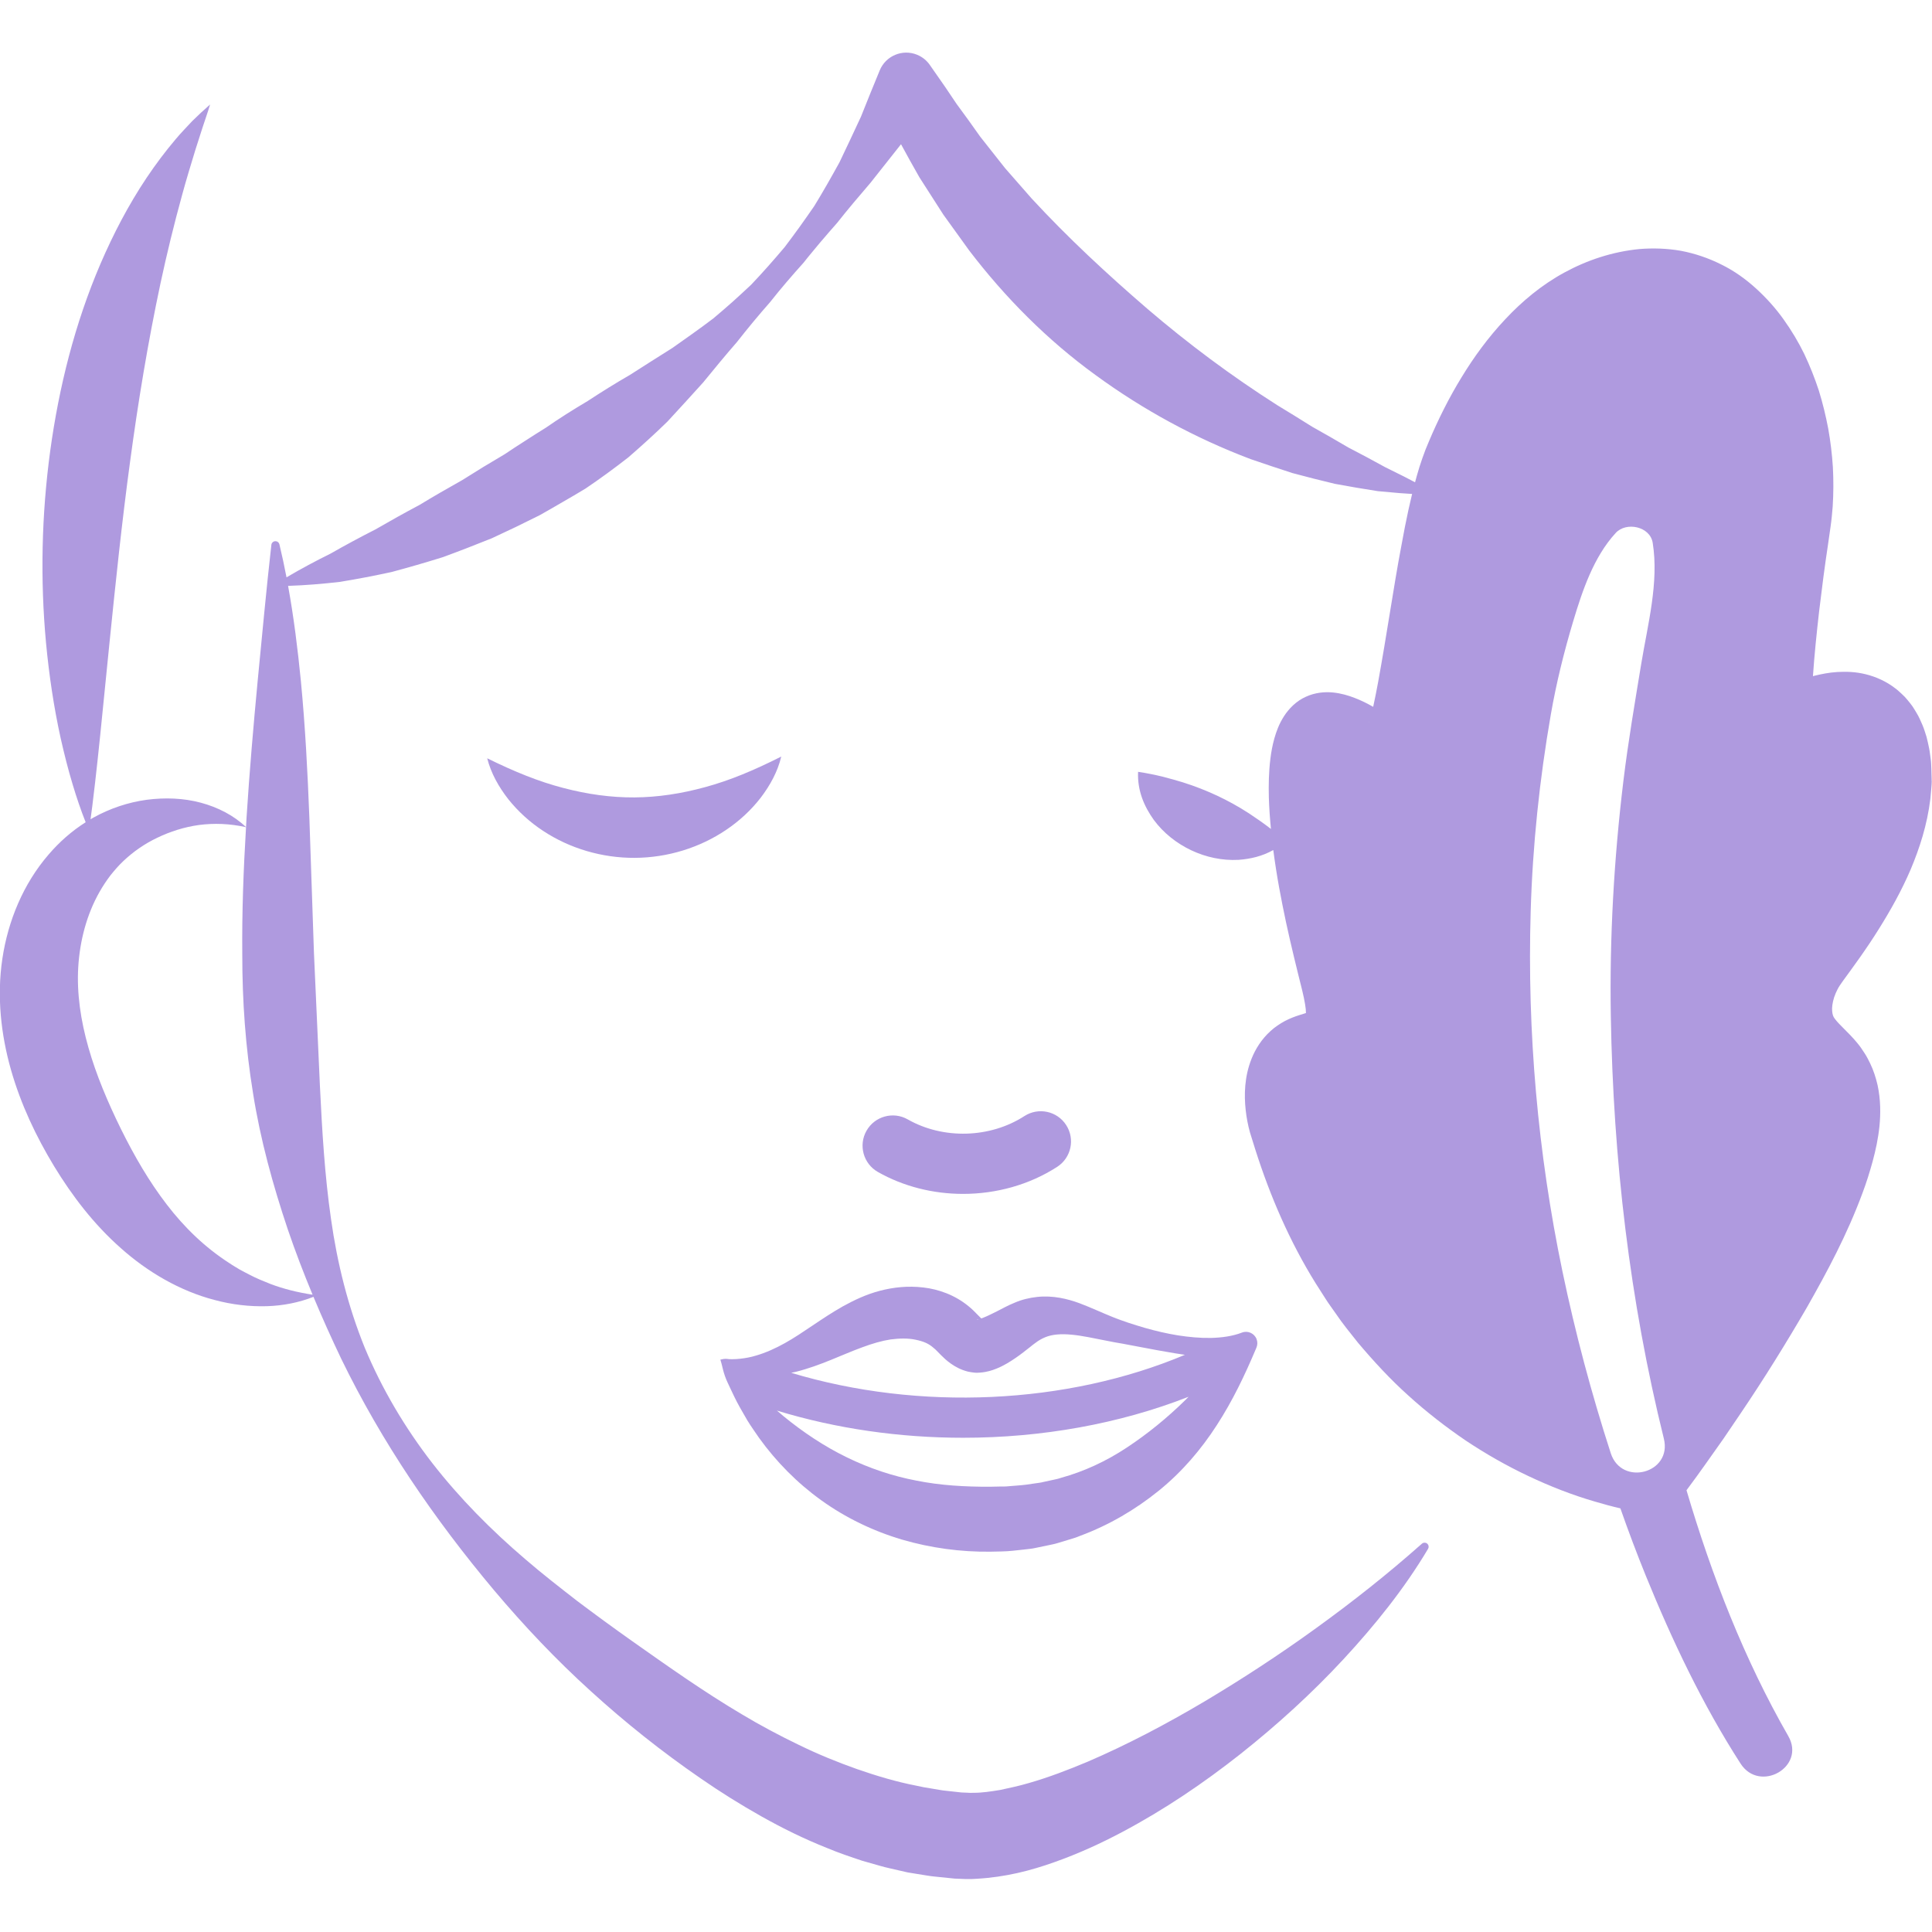 <svg xmlns="http://www.w3.org/2000/svg" xmlns:xlink="http://www.w3.org/1999/xlink" width="500" zoomAndPan="magnify" viewBox="0 0 375 375" height="500" preserveAspectRatio="xMidYMid meet" version="1.0"><defs><clipPath id="67ec3d14cf"><path d="M 0 10.078 L 375 10.078 L 375 364.828 L 0 364.828 Z M 0 10.078 " clip-rule="nonzero"/></clipPath></defs><g clip-path="url(#67ec3d14cf)"><path fill="#af9adf" d="M 374.93 151.227 L 374.875 149.234 C 374.836 148.57 374.844 147.918 374.734 147.238 C 374.633 146.551 374.578 145.902 374.43 145.191 C 374.273 144.465 374.141 143.766 373.938 143.023 C 373.688 142.25 373.484 141.516 373.145 140.719 C 372.777 139.902 372.488 139.145 371.957 138.301 C 371.715 137.887 371.465 137.48 371.199 137.082 C 370.895 136.664 370.574 136.258 370.238 135.859 C 370.074 135.664 369.918 135.469 369.73 135.273 L 369.141 134.703 C 368.742 134.336 368.359 133.961 367.906 133.633 C 366.148 132.254 364.066 131.34 362.098 130.863 C 360.094 130.371 358.305 130.348 356.645 130.434 C 354.988 130.535 353.547 130.832 352.164 131.168 C 352.07 131.191 351.984 131.223 351.891 131.246 C 352.172 127.102 352.609 122.902 353.086 118.695 C 353.609 114.336 354.164 109.965 354.832 105.586 L 355.316 102.191 C 355.504 100.902 355.621 99.613 355.723 98.328 C 355.887 95.766 355.895 93.215 355.762 90.688 C 355.598 88.164 355.301 85.66 354.855 83.18 C 354.383 80.703 353.789 78.246 353.039 75.82 C 352.25 73.414 351.312 71.035 350.207 68.711 C 349.082 66.398 347.738 64.16 346.211 62.02 C 344.688 59.875 342.887 57.863 340.887 56.035 C 338.883 54.203 336.625 52.578 334.129 51.352 C 331.641 50.098 328.984 49.199 326.277 48.684 C 323.57 48.207 320.852 48.129 318.207 48.34 C 312.965 48.855 308.055 50.496 303.645 52.898 C 299.234 55.293 295.434 58.477 292.164 61.973 C 288.879 65.465 286.086 69.289 283.664 73.273 C 281.223 77.254 279.156 81.414 277.359 85.66 L 276.695 87.262 C 276.477 87.824 276.273 88.391 276.078 88.945 C 275.684 90.062 275.332 91.18 275.02 92.301 C 274.895 92.738 274.777 93.176 274.66 93.613 C 273.957 93.238 273.254 92.879 272.551 92.512 L 268.875 90.688 C 266.473 89.367 264.078 88.074 261.695 86.848 C 259.363 85.473 257.043 84.141 254.719 82.844 C 252.457 81.414 250.191 80.027 247.938 78.66 C 239.008 72.973 230.621 66.711 222.73 59.961 C 214.871 53.188 207.285 46.156 200.23 38.516 L 195.094 32.652 L 190.246 26.512 C 188.742 24.387 187.234 22.258 185.66 20.152 C 184.223 17.973 182.73 15.805 181.203 13.648 L 180.461 12.582 C 179.867 11.738 179.039 11.051 178.012 10.629 C 175.168 9.465 171.922 10.824 170.75 13.672 C 169.535 16.641 168.301 19.629 167.105 22.664 C 165.75 25.605 164.352 28.547 162.941 31.508 C 161.371 34.355 159.762 37.203 158.047 39.996 C 157.133 41.348 156.172 42.668 155.23 44.008 C 154.262 45.32 153.316 46.656 152.316 47.949 C 150.203 50.449 148.043 52.906 145.793 55.27 C 144.613 56.402 143.383 57.488 142.18 58.594 C 140.945 59.672 139.723 60.758 138.465 61.797 C 135.852 63.785 133.168 65.672 130.512 67.539 C 127.742 69.289 124.98 71.02 122.27 72.77 C 119.453 74.391 116.73 76.094 114.055 77.848 C 111.297 79.48 108.598 81.18 105.977 83 C 104.617 83.828 103.281 84.707 101.934 85.566 C 100.598 86.434 99.242 87.277 97.922 88.188 L 93.809 90.641 L 89.727 93.184 C 86.934 94.754 84.148 96.352 81.383 98.031 C 78.535 99.543 75.703 101.121 72.871 102.762 C 69.98 104.234 67.086 105.781 64.199 107.434 C 61.336 108.855 58.477 110.371 55.613 112.062 C 55.199 109.918 54.746 107.777 54.234 105.648 C 54.156 105.336 53.891 105.086 53.547 105.047 C 53.117 105 52.719 105.312 52.672 105.75 C 51.664 114.637 50.875 123.395 50.012 132.168 C 49.184 140.945 48.426 149.719 47.863 158.562 C 47.824 159.219 47.793 159.887 47.754 160.543 C 45.406 158.297 42.309 156.695 38.977 155.805 C 35.613 154.902 32.027 154.777 28.469 155.238 C 24.91 155.727 21.391 156.883 18.105 158.711 C 17.926 158.812 17.754 158.922 17.574 159.023 C 17.691 158.18 17.801 157.344 17.91 156.508 C 18.105 154.965 18.285 153.441 18.457 151.91 C 18.816 148.859 19.121 145.832 19.441 142.812 L 21.242 124.871 C 22.445 113 23.664 101.262 25.246 89.625 C 26.809 77.98 28.711 66.461 31.156 54.973 C 32.387 49.23 33.785 43.508 35.371 37.758 C 36.156 34.871 37.031 32.012 37.922 29.094 L 39.32 24.73 C 39.801 23.258 40.324 21.812 40.777 20.285 C 39.59 21.312 38.438 22.391 37.312 23.5 C 36.25 24.645 35.137 25.777 34.129 26.98 C 32.09 29.383 30.195 31.918 28.438 34.535 C 24.926 39.793 21.992 45.422 19.496 51.219 C 14.516 62.832 11.441 75.148 9.746 87.527 C 8.062 99.934 7.789 112.461 8.938 124.84 C 9.527 131.035 10.434 137.191 11.77 143.266 C 12.457 146.301 13.211 149.32 14.117 152.309 C 14.852 154.762 15.672 157.195 16.625 159.598 C 13.914 161.309 11.512 163.438 9.438 165.859 C 4.496 171.578 1.562 178.75 0.461 186.062 C -0.648 193.469 0.203 200.844 2.121 207.621 C 4.059 214.418 7.031 220.629 10.488 226.344 C 13.984 232.086 18.191 237.621 23.445 242.254 C 28.625 246.883 34.934 250.582 41.645 252.324 C 44.984 253.227 48.441 253.633 51.828 253.531 C 54.957 253.43 58.035 252.824 60.844 251.715 C 62.535 255.766 64.332 259.754 66.211 263.695 C 74.086 279.91 84.258 294.801 95.891 308.664 C 101.715 315.578 107.965 322.18 114.66 328.242 C 121.32 334.309 128.398 339.957 135.992 345.18 C 139.77 347.801 143.711 350.262 147.793 352.562 C 151.875 354.855 156.133 356.957 160.582 358.719 C 162.777 359.641 165.07 360.414 167.355 361.172 L 170.852 362.168 C 172.016 362.512 173.219 362.738 174.398 363.027 L 176.184 363.434 L 177.996 363.73 C 179.211 363.902 180.406 364.16 181.633 364.262 L 185.309 364.637 C 186.688 364.699 188.242 364.793 189.59 364.668 C 195.18 364.348 200.09 363.082 204.699 361.43 C 209.305 359.797 213.621 357.824 217.758 355.629 C 226.023 351.25 233.625 346.086 240.773 340.449 C 247.906 334.793 254.617 328.688 260.766 322.055 C 266.895 315.43 272.59 308.359 277.188 300.625 C 277.359 300.336 277.336 299.961 277.102 299.695 C 276.812 299.375 276.312 299.344 275.984 299.633 C 269.352 305.527 262.484 310.941 255.43 316.039 C 248.383 321.141 241.133 325.879 233.758 330.273 C 226.375 334.645 218.812 338.633 211.18 341.918 C 207.355 343.531 203.523 344.992 199.73 346.078 C 197.84 346.641 195.969 347.035 194.148 347.426 C 192.348 347.723 190.551 347.996 188.953 347.98 L 188.344 347.996 C 188.148 347.996 187.969 347.973 187.773 347.965 C 187.391 347.941 187.062 347.949 186.625 347.918 L 183.715 347.598 C 182.738 347.52 181.773 347.293 180.805 347.152 L 179.352 346.91 L 177.902 346.609 C 174.031 345.859 170.191 344.719 166.375 343.391 C 162.559 342.043 158.758 340.496 155.035 338.672 C 151.305 336.875 147.598 334.91 143.969 332.73 C 136.703 328.43 129.652 323.445 122.574 318.449 C 119.039 315.945 115.551 313.398 112.094 310.793 C 108.676 308.141 105.25 305.48 101.973 302.652 C 95.379 297.027 89.242 290.844 83.914 283.992 C 78.605 277.141 74.148 269.617 70.816 261.633 C 67.555 253.609 65.449 245.145 64.246 236.59 C 63.012 228.035 62.52 219.426 62.098 210.828 L 60.938 184.957 L 60.047 158.711 C 59.711 149.906 59.25 141.039 58.398 132.16 C 57.793 126 57.027 119.836 55.918 113.719 C 59.266 113.609 62.621 113.328 65.969 112.945 C 69.32 112.398 72.676 111.75 76.031 111.023 C 79.316 110.137 82.609 109.191 85.879 108.168 C 89.094 107.004 92.285 105.75 95.465 104.477 L 100.121 102.285 L 104.734 100.012 C 106.234 99.188 107.707 98.305 109.191 97.453 C 110.676 96.586 112.172 95.742 113.633 94.84 C 116.473 92.926 119.242 90.891 121.945 88.789 C 124.543 86.535 127.094 84.227 129.543 81.836 C 131.887 79.316 134.188 76.766 136.469 74.25 C 138.645 71.598 140.797 68.953 143.016 66.422 C 144.055 65.074 145.137 63.777 146.199 62.473 C 147.285 61.188 148.359 59.891 149.477 58.641 C 151.555 56.004 153.746 53.469 155.984 50.977 C 157.016 49.652 158.109 48.387 159.172 47.09 C 160.277 45.812 161.348 44.531 162.48 43.273 C 164.562 40.637 166.742 38.062 168.965 35.48 L 174.887 27.996 C 176.051 30.148 177.238 32.277 178.453 34.41 L 183.098 41.652 L 188.133 48.637 C 195.109 57.77 203.312 66.031 212.629 72.785 C 221.91 79.574 232.086 85.09 242.754 89.117 C 245.457 90.039 248.148 90.953 250.848 91.82 C 253.602 92.559 256.344 93.262 259.09 93.91 C 261.883 94.434 264.668 94.902 267.441 95.332 L 271.656 95.711 C 272.473 95.773 273.285 95.828 274.09 95.875 C 273.84 96.914 273.605 97.953 273.371 98.992 C 272.887 101.223 272.449 103.453 272.051 105.68 C 271.625 107.91 271.234 110.129 270.859 112.359 L 268.664 125.688 C 268.281 127.898 267.918 130.105 267.512 132.293 C 267.199 133.945 266.887 135.609 266.535 137.191 C 266.504 137.176 266.48 137.16 266.457 137.152 C 265.379 136.539 264.227 135.961 262.969 135.477 C 261.719 134.992 260.348 134.578 258.754 134.414 C 257.184 134.25 255.266 134.406 253.445 135.25 C 251.598 136.07 250.16 137.566 249.227 139.012 C 248.281 140.48 247.75 141.93 247.359 143.305 C 246.969 144.691 246.734 146.012 246.578 147.309 C 246.258 149.898 246.227 152.371 246.281 154.785 C 246.344 156.859 246.492 158.883 246.688 160.895 C 245.168 159.715 243.785 158.781 242.441 157.883 C 240.312 156.5 238.293 155.402 236.215 154.426 C 234.125 153.457 231.992 152.605 229.566 151.844 C 227.105 151.109 224.523 150.352 220.902 149.812 C 220.738 153.488 222.098 156.539 223.945 159.133 C 225.836 161.699 228.387 163.695 231.219 165.039 C 234.062 166.383 237.223 167.066 240.406 166.895 C 242.699 166.727 245.004 166.203 247.141 164.992 C 247.312 166.289 247.5 167.582 247.703 168.871 C 248.062 171.164 248.484 173.43 248.93 175.684 C 249.816 180.188 250.879 184.637 251.949 188.992 L 252.754 192.223 C 253.004 193.234 253.184 194.141 253.32 194.953 C 253.438 195.609 253.484 196.195 253.484 196.633 C 253.129 196.742 252.652 196.891 252.043 197.082 C 251.332 197.316 250.449 197.637 249.43 198.16 C 248.43 198.707 247.469 199.332 246.617 200.121 C 244.887 201.672 243.684 203.609 242.949 205.441 C 242.207 207.285 241.859 209.055 241.711 210.703 C 241.57 212.363 241.617 213.918 241.781 215.418 C 241.945 216.93 242.223 218.375 242.621 219.816 C 242.973 220.988 243.324 222.082 243.684 223.219 C 246.547 232.203 250.332 240.977 255.344 249.047 L 257.262 252.051 C 257.887 253.051 258.613 254 259.285 254.977 C 260.605 256.941 262.125 258.777 263.594 260.633 C 266.652 264.25 269.859 267.738 273.379 270.891 C 276.875 274.066 280.598 276.953 284.469 279.59 C 288.371 282.191 292.438 284.508 296.637 286.492 C 300.836 288.48 305.152 290.176 309.59 291.461 C 311.215 291.945 312.855 292.391 314.516 292.773 C 316.055 297.16 317.691 301.516 319.441 305.828 C 324.582 318.457 330.453 330.836 337.844 342.316 C 341.559 348.074 350.551 342.973 347.105 336.969 C 338.531 322.039 332.246 305.828 327.348 289.254 L 327.535 289.004 C 328.742 287.41 329.898 285.773 331.062 284.148 L 334.535 279.234 L 337.906 274.262 C 342.402 267.613 346.633 260.797 350.699 253.805 C 354.707 246.75 358.523 239.633 361.516 231.547 C 362.293 229.48 362.887 227.566 363.48 225.422 C 364.051 223.297 364.551 221.051 364.801 218.594 C 365.043 216.148 365.043 213.473 364.441 210.633 C 364.105 209.211 363.66 207.762 362.98 206.371 C 362.645 205.676 362.293 204.988 361.852 204.336 C 361.445 203.68 360.977 203.016 360.508 202.461 C 359.578 201.32 358.688 200.457 357.957 199.723 C 357.238 199.004 356.668 198.418 356.316 197.973 C 356.137 197.754 356.012 197.566 355.926 197.426 C 355.84 197.285 355.824 197.168 355.77 197.066 C 355.699 196.836 355.645 196.57 355.621 196.242 C 355.551 195.594 355.676 194.609 356.004 193.578 C 356.184 193.059 356.402 192.527 356.668 192.02 C 356.941 191.48 357.23 191.09 357.66 190.473 C 358.68 189.047 359.969 187.336 361.141 185.648 C 361.734 184.793 362.332 183.934 362.918 183.051 C 363.504 182.176 364.082 181.281 364.652 180.367 C 366.922 176.746 369.07 172.93 370.855 168.77 C 372.605 164.602 374.07 160.09 374.68 155.074 L 374.852 153.168 C 374.898 152.527 374.977 151.902 374.93 151.227 Z M 60.672 251.301 C 57.77 250.855 55.043 250.184 52.484 249.211 C 51.086 248.656 49.715 248.102 48.418 247.414 C 47.762 247.094 47.121 246.727 46.484 246.391 C 45.859 246 45.234 245.664 44.633 245.246 C 39.777 242.137 35.766 238.234 32.348 233.766 C 28.93 229.316 26.066 224.375 23.484 219.156 C 20.898 213.902 18.668 208.617 17.168 203.344 C 15.664 198.082 14.883 192.785 15.188 187.711 C 15.5 182.59 16.82 177.512 19.324 173.109 C 19.949 172.008 20.648 170.953 21.422 169.926 C 22.227 168.926 23.031 167.98 23.969 167.105 C 25.824 165.352 28.043 163.781 30.531 162.605 C 33.012 161.41 35.742 160.527 38.633 160.129 C 41.527 159.754 44.578 159.848 47.754 160.559 C 47.262 168.738 46.949 176.98 47.027 185.27 C 47.02 194.242 47.652 203.281 49.121 212.23 C 50.535 221.191 52.969 230.027 55.863 238.633 C 57.324 242.926 58.945 247.141 60.672 251.301 Z M 265.691 140.16 L 265.754 140.043 C 265.707 140.184 265.598 140.371 265.691 140.16 Z M 312.645 282.059 C 308.891 270.461 305.75 258.676 303.262 246.742 C 298.492 223.82 296.41 200.285 297.105 176.887 C 297.48 164.086 298.82 151.305 301.016 138.676 C 302.074 132.59 303.566 126.562 305.34 120.641 C 307.125 114.684 309.32 108.098 313.617 103.438 C 315.656 101.215 320.277 102.176 320.789 105.359 C 322.023 113.07 319.816 121.219 318.566 128.828 C 317.324 136.391 316.023 143.961 315.102 151.57 C 313.266 166.711 312.402 182.02 312.66 197.27 C 313.121 224.898 316.305 252.395 322.953 279.234 C 324.621 285.953 314.758 288.582 312.645 282.059 Z M 312.645 282.059 " fill-opacity="1" fill-rule="nonzero"/></g><path fill="#af9adf" d="M 147.645 154.848 C 149.477 152.441 150.945 149.781 151.641 146.848 C 146.324 149.531 141.664 151.477 136.941 152.762 C 132.254 154.051 127.68 154.746 123.152 154.777 C 118.633 154.809 114.039 154.176 109.332 152.941 C 104.594 151.711 99.902 149.812 94.566 147.184 C 95.309 150.102 96.805 152.746 98.664 155.129 C 100.551 157.492 102.84 159.582 105.414 161.27 C 110.559 164.672 116.84 166.547 123.215 166.508 C 129.59 166.477 135.852 164.531 140.961 161.066 C 143.523 159.344 145.793 157.234 147.645 154.848 Z M 147.645 154.848 " fill-opacity="1" fill-rule="nonzero"/><path fill="#af9adf" d="M 186.93 231.734 C 193.367 231.734 199.809 229.973 205.207 226.477 C 207.926 224.719 208.703 221.09 206.941 218.367 C 205.184 215.648 201.555 214.871 198.832 216.633 C 192.176 220.934 183.082 221.199 176.191 217.273 C 173.375 215.672 169.793 216.656 168.191 219.473 C 166.586 222.285 167.574 225.867 170.387 227.473 C 175.395 230.316 181.156 231.734 186.93 231.734 Z M 186.93 231.734 " fill-opacity="1" fill-rule="nonzero"/><path fill="#af9adf" d="M 141.211 268.32 L 142.117 270.242 C 142.406 270.867 142.711 271.477 143.023 272.09 C 143.656 273.309 144.375 274.48 145.059 275.695 C 145.777 276.875 146.59 278 147.379 279.156 C 150.648 283.68 154.684 287.809 159.387 291.188 C 164.086 294.574 169.441 297.16 175.051 298.828 C 180.664 300.469 186.508 301.258 192.254 301.18 C 193.703 301.141 195.102 301.156 196.586 301 L 198.809 300.758 C 199.551 300.664 200.293 300.617 201.023 300.445 L 203.211 299.992 C 203.938 299.828 204.684 299.711 205.395 299.477 L 207.535 298.828 C 208.25 298.609 208.961 298.406 209.648 298.105 C 215.23 296.043 220.387 293.008 224.883 289.371 C 229.402 285.727 233.148 281.332 236.184 276.617 C 239.25 271.898 241.625 266.902 243.738 261.891 L 243.879 261.562 C 244.09 261.047 244.113 260.457 243.895 259.902 C 243.449 258.77 242.168 258.215 241.039 258.66 C 239.273 259.348 237.184 259.637 235.074 259.691 C 232.945 259.73 230.781 259.527 228.621 259.191 C 226.461 258.84 224.32 258.34 222.184 257.73 C 221.121 257.426 220.066 257.082 219 256.742 L 217.422 256.188 C 216.914 255.992 216.414 255.828 215.906 255.609 C 213.879 254.797 211.836 253.828 209.516 252.949 C 207.207 252.105 204.41 251.41 201.352 251.73 C 199.848 251.887 198.316 252.254 196.957 252.848 C 195.469 253.445 194.5 254.039 193.539 254.508 C 192.582 254.977 191.699 255.438 190.91 255.742 C 190.754 255.797 190.605 255.852 190.457 255.906 C 190.254 255.711 189.965 255.422 189.605 255.047 C 189.203 254.633 188.656 254.062 187.977 253.523 C 186.68 252.457 185.215 251.621 183.723 251.027 C 182.23 250.441 180.719 250.066 179.234 249.902 C 176.254 249.543 173.43 249.848 170.773 250.543 C 168.051 251.262 165.758 252.379 163.609 253.555 C 159.371 255.953 155.93 258.699 152.355 260.695 C 150.555 261.695 148.688 262.555 146.715 263.125 C 145.738 263.422 144.73 263.617 143.688 263.727 C 143.164 263.789 142.641 263.82 142.109 263.82 L 141.703 263.812 C 141.562 263.812 141.484 263.82 141.18 263.766 C 140.648 263.695 140.113 263.836 139.824 263.906 C 140.004 264.438 140.145 265.082 140.34 265.863 C 140.535 266.637 140.836 267.512 141.211 268.32 Z M 189.746 256.07 C 189.785 256.07 189.816 256.062 189.855 256.062 L 189.918 256.07 L 189.957 256.07 C 189.941 256.07 189.926 256.078 189.91 256.078 C 189.645 256.164 189.48 256.125 189.746 256.07 Z M 154.473 266.27 C 159.305 265.059 163.469 262.922 167.348 261.516 C 169.262 260.797 171.164 260.246 172.836 259.988 C 174.559 259.762 176.277 259.723 177.738 260.043 C 178.477 260.199 179.148 260.387 179.734 260.656 C 180.312 260.922 180.797 261.258 181.211 261.633 C 181.609 261.891 182.254 262.703 183.488 263.828 C 184.121 264.379 184.926 265.012 186.039 265.559 C 186.578 265.824 187.203 266.059 187.852 266.223 C 188.203 266.309 188.703 266.379 189.125 266.426 L 189.457 266.449 L 189.73 266.449 L 190.262 266.418 C 191.645 266.309 192.574 265.98 193.367 265.668 C 194.18 265.348 194.812 265.012 195.438 264.652 C 196.648 263.938 197.676 263.219 198.613 262.492 L 199.934 261.461 C 200.363 261.109 200.641 260.891 200.953 260.672 C 201.57 260.199 202.188 259.84 202.875 259.559 C 204.234 258.988 206.004 258.863 208.043 259.066 C 210.078 259.254 212.285 259.754 214.559 260.191 L 216.281 260.527 L 217.961 260.82 L 221.309 261.453 C 223.547 261.875 225.789 262.305 228.059 262.672 C 228.699 262.773 229.34 262.875 229.988 262.969 C 207.043 272.629 178.438 273.941 153.574 266.465 C 153.871 266.395 154.176 266.34 154.473 266.27 Z M 186.93 279.07 C 202.125 279.07 217.242 276.391 230.703 271.109 C 230.496 271.32 230.301 271.523 230.098 271.727 C 226.516 275.246 222.691 278.352 218.703 280.98 C 214.707 283.625 210.406 285.617 205.949 286.844 C 205.402 287.043 204.832 287.145 204.266 287.27 L 202.578 287.637 C 202.023 287.793 201.445 287.84 200.883 287.926 L 199.168 288.176 C 198.027 288.324 196.867 288.371 195.727 288.48 C 195.164 288.551 194.547 288.527 193.945 288.535 C 193.344 288.535 192.738 288.559 192.137 288.574 C 187.32 288.59 182.566 288.324 177.918 287.395 C 173.273 286.516 168.762 285.008 164.422 282.895 C 160.09 280.793 155.945 278.055 152.027 274.84 C 151.625 274.48 151.211 274.137 150.789 273.793 C 162.332 277.32 174.652 279.07 186.93 279.07 Z M 186.93 279.07 " fill-opacity="1" fill-rule="nonzero"/></svg>